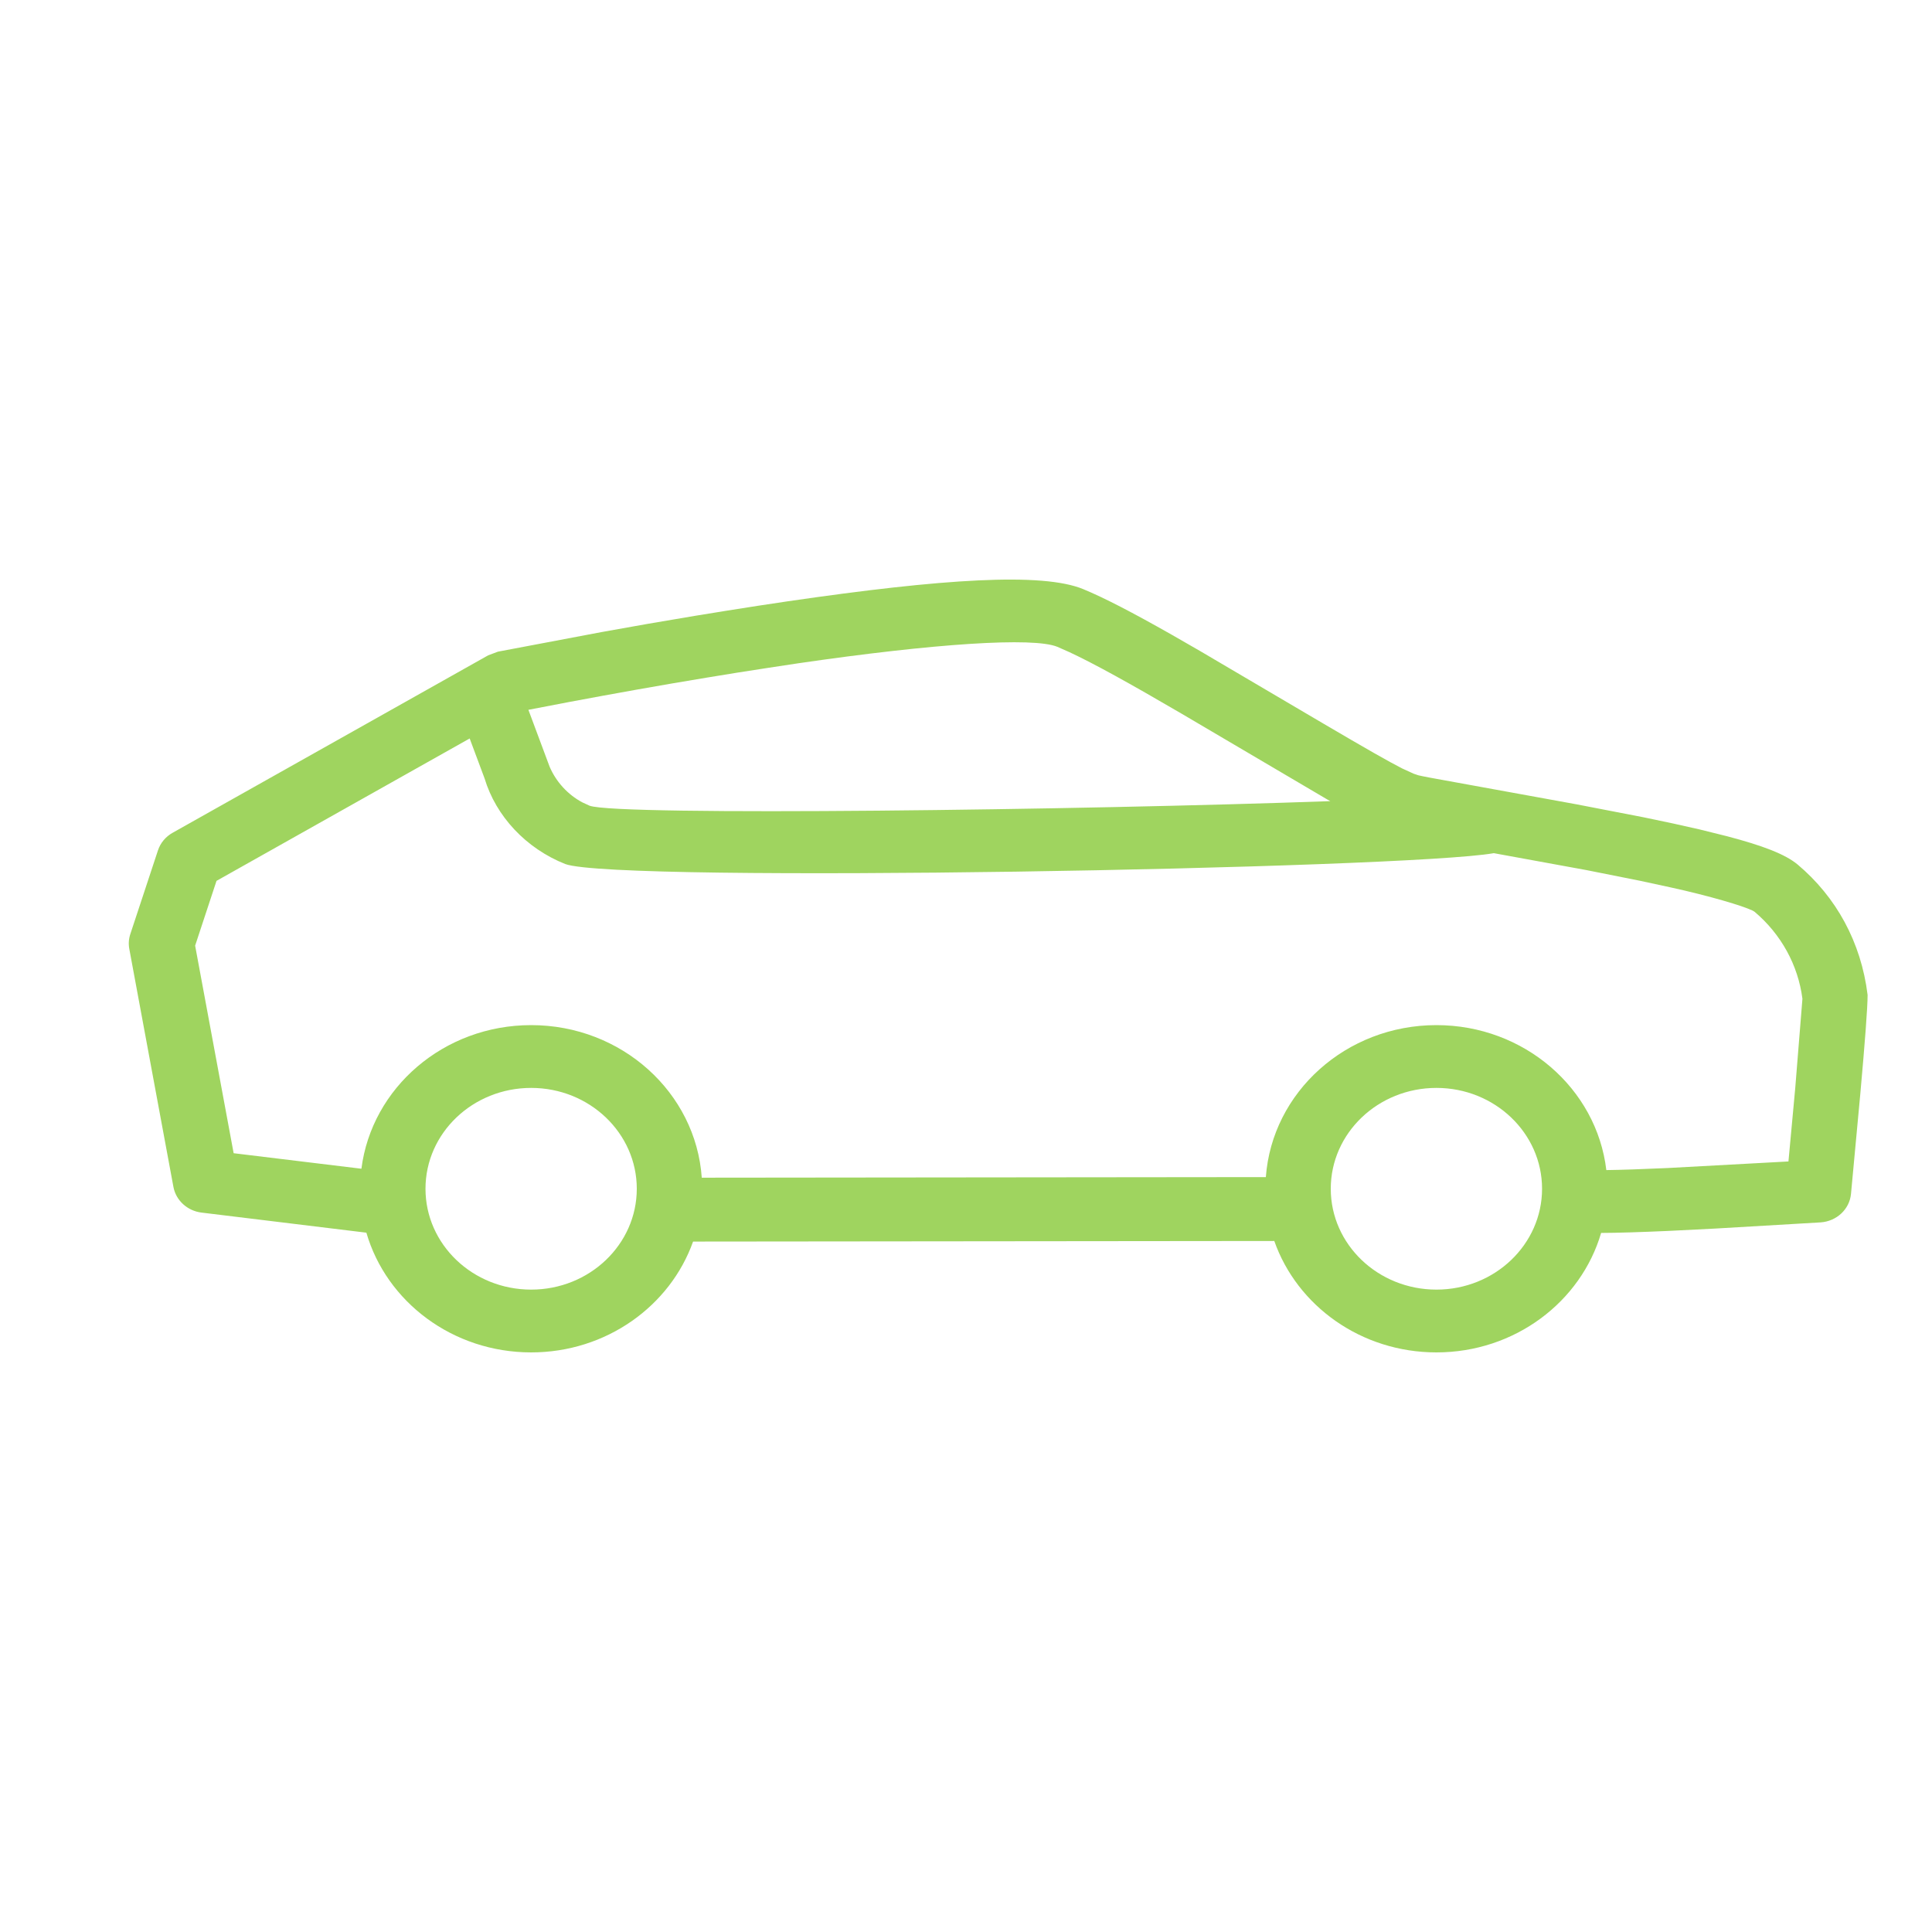 <?xml version="1.0" encoding="UTF-8"?>
<svg width="30px" height="30px" viewBox="0 0 30 30" version="1.1" xmlns="http://www.w3.org/2000/svg" xmlns:xlink="http://www.w3.org/1999/xlink">
    <!-- Generator: Sketch 59.1 (86144) - https://sketch.com -->
    <title>dbconnect_icon_produkt_flinkster_light</title>
    <desc>Created with Sketch.</desc>
    <g id="dbconnect_icon_produkt_flinkster_light" stroke="none" stroke-width="1" fill="none" fill-rule="evenodd">
        <path d="M12.239,9.336 C14.633,8.987 16.183,8.885 16.82,9.148 C17.149,9.284 17.577,9.506 18.193,9.855 L18.193,9.855 L18.633,10.108 L20.551,11.237 C21.208,11.623 21.562,11.825 21.772,11.932 L21.772,11.932 L21.951,12.014 L22.025,12.039 C22.048,12.045 22.114,12.058 22.213,12.077 L22.213,12.077 L24.478,12.489 L25.517,12.69 C25.841,12.756 26.132,12.819 26.394,12.88 L26.394,12.88 L26.821,12.986 C27.371,13.131 27.719,13.263 27.913,13.424 C28.513,13.929 28.899,14.629 29,15.449 C29,15.644 28.959,16.178 28.887,16.983 L28.887,16.983 L28.742,18.54 C28.719,18.778 28.519,18.964 28.271,18.981 L28.271,18.981 L26.635,19.077 L25.9,19.114 C25.464,19.133 25.119,19.144 24.862,19.145 C24.549,20.215 23.522,21 22.305,21 C21.134,21 20.141,20.276 19.787,19.27 L10.762,19.279 C10.406,20.28 9.414,21 8.248,21 C7.028,21 6,20.213 5.689,19.141 L3.129,18.829 C2.909,18.802 2.732,18.64 2.693,18.431 L2.693,18.431 L2.008,14.736 C1.993,14.658 1.999,14.578 2.024,14.503 L2.024,14.503 L2.453,13.204 C2.491,13.089 2.572,12.992 2.681,12.931 L2.681,12.931 L7.58,10.176 L7.732,10.119 L9.34,9.815 C9.817,9.728 10.306,9.643 10.796,9.562 L10.796,9.562 L11.289,9.482 C11.614,9.43 11.931,9.381 12.239,9.336 Z M8.248,16.893 C7.341,16.893 6.607,17.595 6.607,18.459 C6.607,19.323 7.341,20.025 8.248,20.025 C9.154,20.025 9.888,19.323 9.888,18.459 C9.888,17.595 9.154,16.893 8.248,16.893 Z M22.305,16.893 C21.398,16.893 20.664,17.595 20.664,18.459 C20.664,19.323 21.398,20.025 22.305,20.025 C23.211,20.025 23.945,19.323 23.945,18.459 C23.945,17.595 23.211,16.893 22.305,16.893 Z M7.293,11.467 L3.362,13.678 L3.03,14.684 L3.628,17.907 L5.612,18.148 C5.772,16.891 6.891,15.918 8.248,15.918 C9.653,15.918 10.805,16.964 10.897,18.287 L19.656,18.278 C19.753,16.959 20.902,15.918 22.305,15.918 C23.668,15.918 24.793,16.902 24.943,18.169 C25.176,18.166 25.504,18.155 25.896,18.137 L25.896,18.137 L27.771,18.035 L27.876,16.9 L27.988,15.509 C27.921,14.986 27.656,14.505 27.246,14.159 C27.185,14.109 26.765,13.972 26.152,13.827 L26.152,13.827 L25.935,13.778 L25.458,13.675 L24.63,13.51 L23.196,13.248 C21.828,13.49 9.582,13.715 8.778,13.417 C8.166,13.174 7.701,12.674 7.524,12.086 L7.524,12.086 L7.293,11.467 Z M16.419,10.044 C16.047,9.89 14.511,9.991 12.392,10.3 L12.392,10.3 L11.93,10.37 C11.617,10.417 11.296,10.469 10.969,10.523 C10.241,10.643 9.517,10.773 8.83,10.902 L8.83,10.902 L8.205,11.022 L8.535,11.907 C8.637,12.143 8.817,12.338 9.04,12.458 L9.155,12.511 C9.591,12.673 16.821,12.578 20.657,12.44 L20.608,12.413 L18.341,11.078 C17.535,10.607 16.988,10.305 16.609,10.128 L16.609,10.128 Z" id="Combined-Shape" fill="#9FD45F" fill-rule="nonzero"></path>
    </g>
</svg>